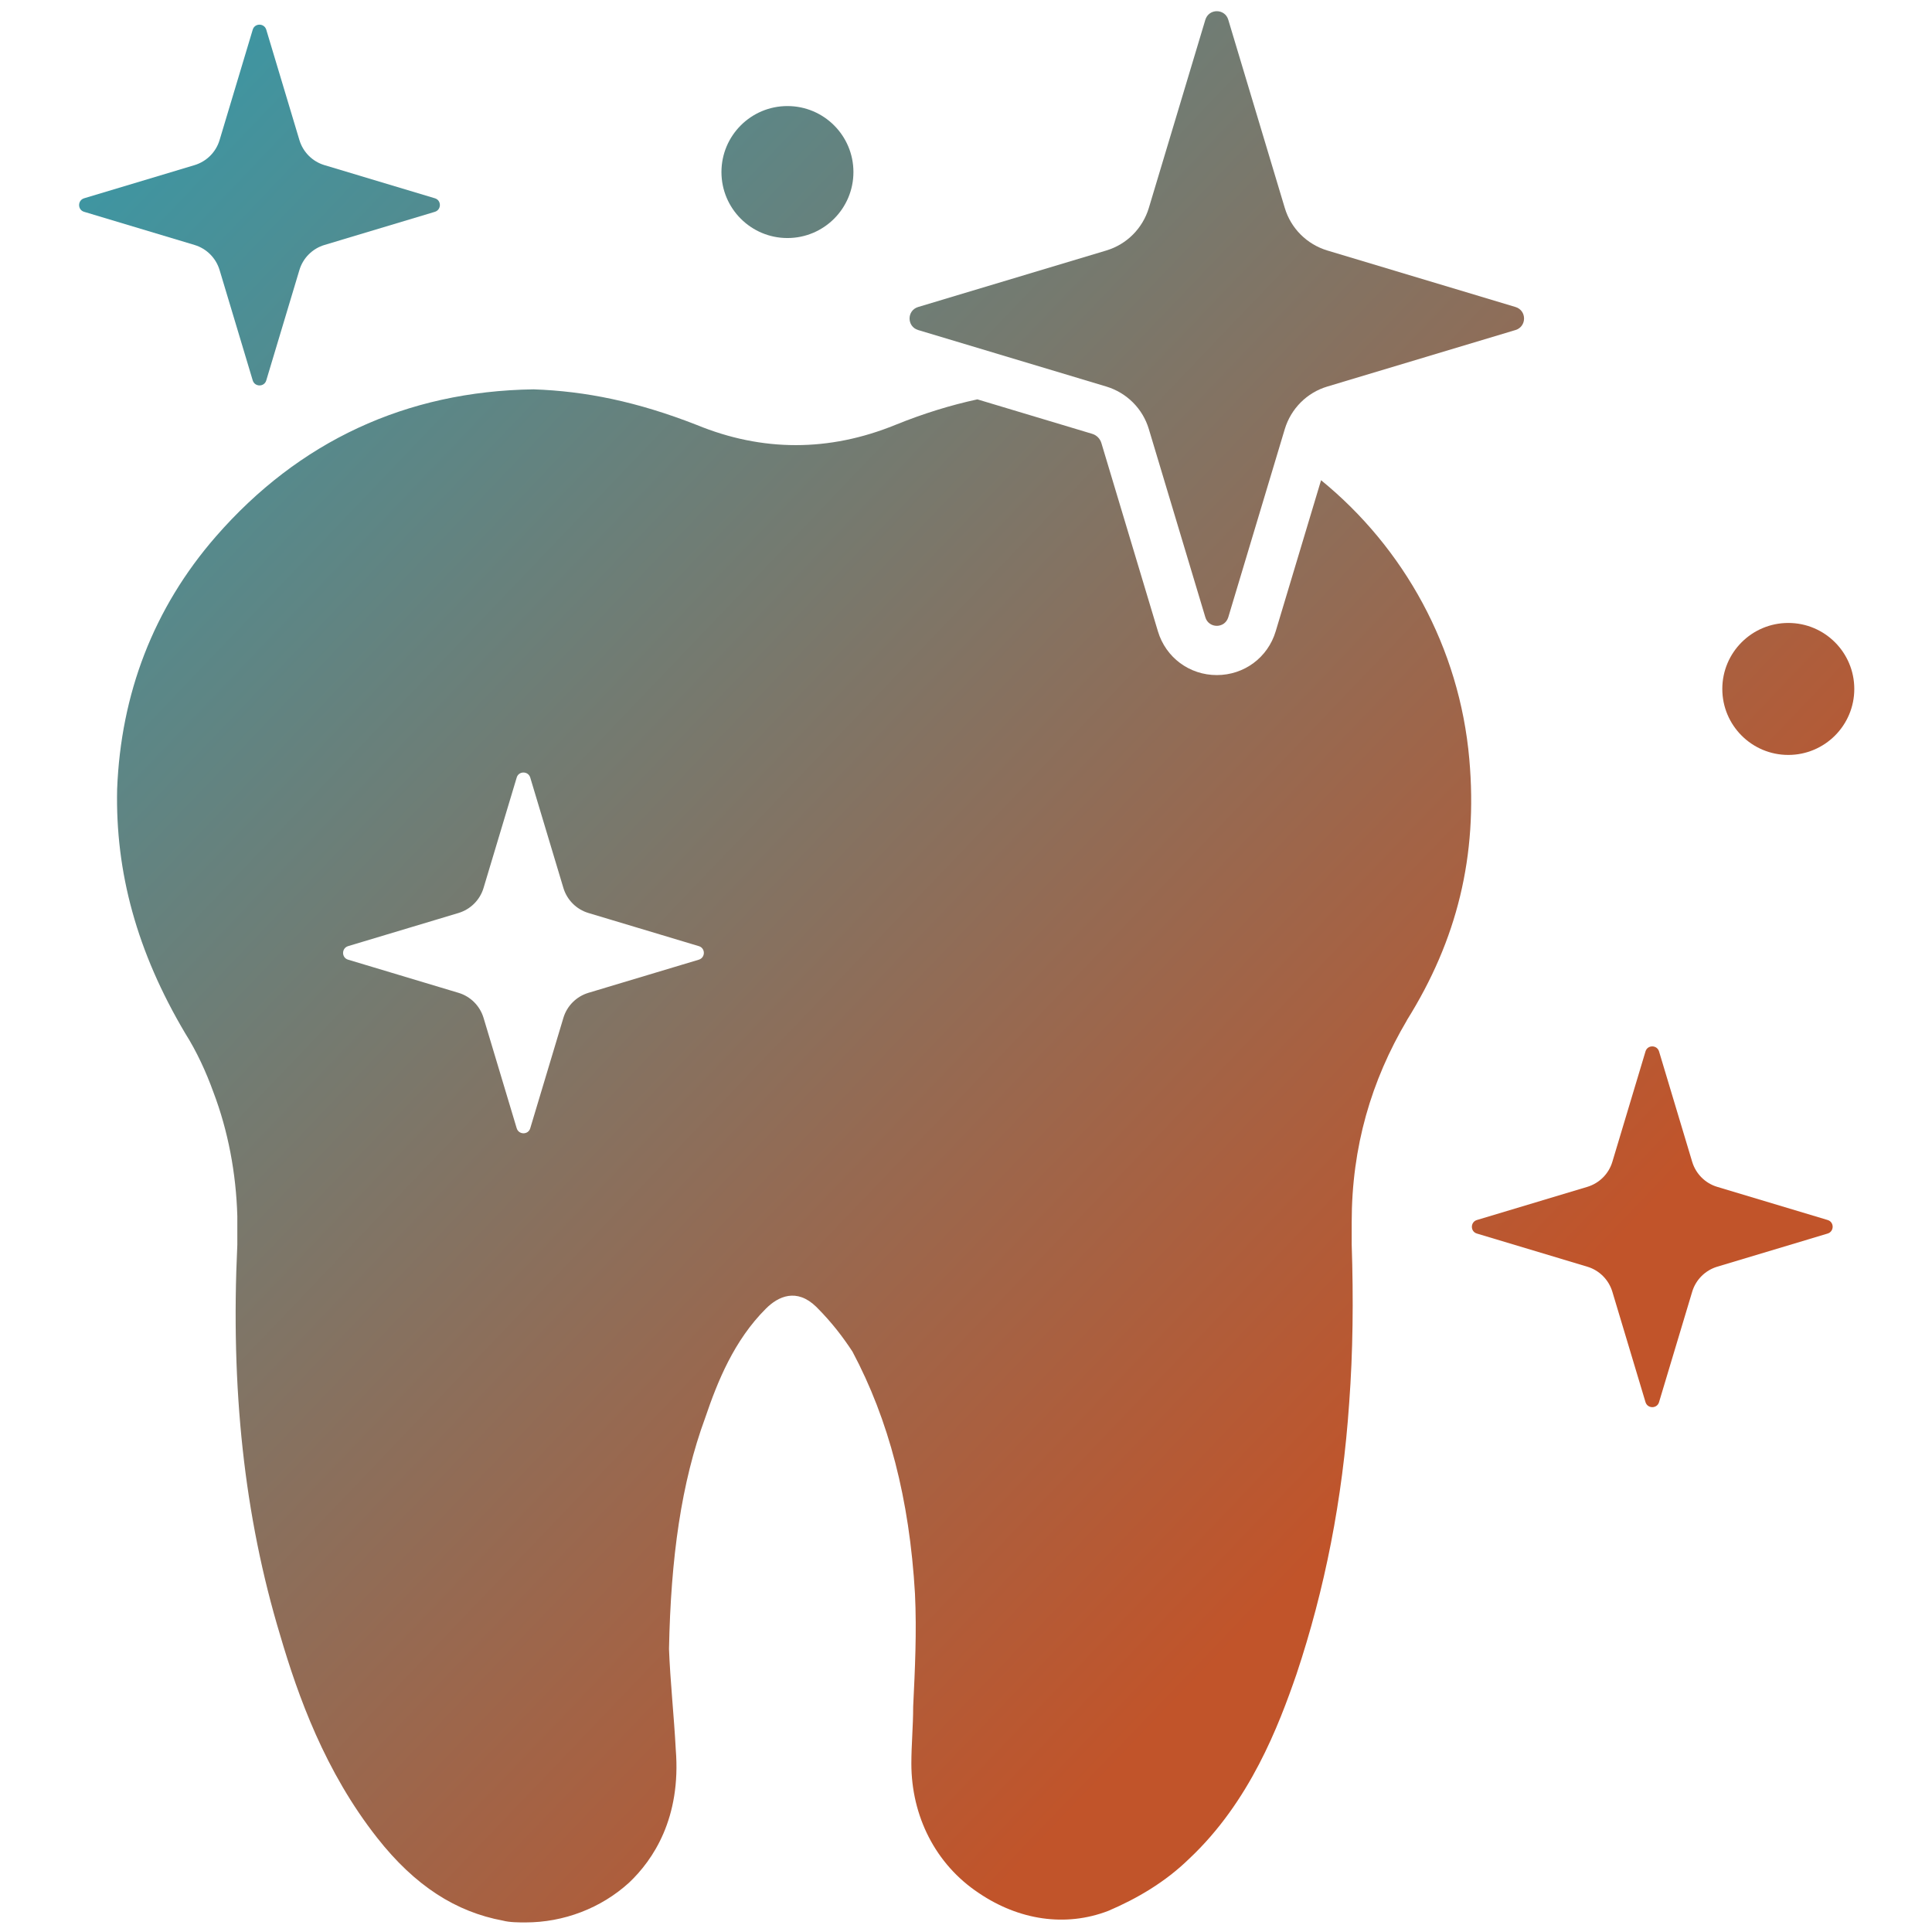 <?xml version="1.0" encoding="UTF-8"?>
<svg xmlns="http://www.w3.org/2000/svg" xmlns:xlink="http://www.w3.org/1999/xlink" version="1.1" viewBox="0 0 400 400">
  <defs>
    <style>
      .cls-1 {
        fill: url(#linear-gradient-5);
      }

      .cls-2 {
        fill: url(#linear-gradient-6);
      }

      .cls-3 {
        fill: url(#linear-gradient-4);
      }

      .cls-4 {
        fill: url(#linear-gradient-3);
      }

      .cls-5 {
        fill: url(#linear-gradient-2);
      }

      .cls-6 {
        fill: url(#linear-gradient);
      }
    </style>
    <linearGradient id="linear-gradient" x1="117.159" y1="-62.922" x2="391.159" y2="199.078" gradientUnits="userSpaceOnUse">
      <stop offset="0" stop-color="#3f95a1"/>
      <stop offset="1" stop-color="#c1542a"/>
    </linearGradient>
    <linearGradient id="linear-gradient-2" x1="34.227" y1="23.808" x2="308.227" y2="285.808" xlink:href="#linear-gradient"/>
    <linearGradient id="linear-gradient-3" x1="66.291" y1="-9.724" x2="340.291" y2="252.276" xlink:href="#linear-gradient"/>
    <linearGradient id="linear-gradient-4" x1="89.846" y1="-34.358" x2="363.846" y2="227.642" xlink:href="#linear-gradient"/>
    <linearGradient id="linear-gradient-5" x1="135.363" y1="-81.96" x2="409.363" y2="180.04" xlink:href="#linear-gradient"/>
    <linearGradient id="linear-gradient-6" x1="-6.253" y1="66.142" x2="267.747" y2="328.142" xlink:href="#linear-gradient"/>
  </defs>
  <!-- Generator: Adobe Illustrator 28.7.1, SVG Export Plug-In . SVG Version: 1.2.0 Build 142)  -->
  <g>
    <g id="Layer_1">
      <path class="cls-6" d="M274.813,80.026l38.956-11.699c2.358-.718,2.358-4.047,0-4.765l-38.956-11.699c-4.236-1.282-7.549-4.576-8.812-8.812l-11.699-38.956c-.341-1.179-1.365-1.777-2.375-1.777h0c-1.007,0-2.015.598-2.375,1.777l-11.699,38.956c-1.282,4.236-4.576,7.549-8.812,8.812l-38.956,11.699c-2.358.718-2.358,4.047,0,4.765l38.956,11.699c4.236,1.282,7.549,4.576,8.812,8.812l11.699,38.956c.341,1.179,1.365,1.777,2.375,1.777s2.015-.598,2.375-1.777l11.699-38.956c1.282-4.236,4.576-7.549,8.812-8.812h0Z"/>
      <path class="cls-5" d="M55.127,6.143l6.866,22.869c.752,2.476,2.682,4.424,5.174,5.174l22.869,6.866c1.383.409,1.383,2.375,0,2.802l-22.869,6.866c-2.476.752-4.424,2.682-5.174,5.174l-6.866,22.869c-.409,1.383-2.375,1.383-2.802,0l-6.866-22.869c-.752-2.476-2.682-4.424-5.174-5.174l-22.869-6.866c-1.383-.409-1.383-2.375,0-2.802l22.869-6.866c2.476-.752,4.424-2.682,5.174-5.174l6.866-22.869c.409-1.383,2.375-1.383,2.802,0Z"/>
      <path class="cls-4" d="M343.486,217.682l6.866,22.869c.752,2.476,2.682,4.424,5.174,5.174l22.869,6.866c1.383.409,1.383,2.375,0,2.802l-22.869,6.866c-2.476.752-4.424,2.682-5.174,5.174l-6.866,22.869c-.409,1.383-2.375,1.383-2.802,0l-6.866-22.869c-.752-2.476-2.682-4.424-5.174-5.174l-22.869-6.866c-1.383-.409-1.383-2.375,0-2.802l22.869-6.866c2.476-.752,4.424-2.682,5.174-5.174l6.866-22.869c.409-1.383,2.375-1.383,2.802,0Z"/>
      <circle class="cls-3" cx="163.031" cy="35.621" r="13.663"/>
      <circle class="cls-1" cx="370.248" cy="142.638" r="13.663"/>
      <path class="cls-2" d="M291.275,211.26h-.017c10.417-16.636,14.722-34.022,12.947-54.089h0c-2.028-23.105-13.523-43.755-30.691-57.748l-9.393,31.276c-1.623,5.432-6.525,9.069-12.194,9.069s-10.572-3.638-12.194-9.069l-11.699-38.956c-.272-.922-.99-1.657-1.929-1.929l-23.75-7.131c-5.571,1.205-11.228,2.954-16.983,5.288-13.714,5.584-27.548,5.584-41.142,0-12.314-4.816-22.987-6.986-33.765-7.361-26.404.375-48.623,10.795-65.771,30.468-12.947,14.859-19.675,32.62-20.443,52.312-.375,17.148,4.064,33.644,14.089,50.535,2.407,3.809,4.321,7.993,5.841,12.194,3.039,7.993,4.696,16.754,4.954,25.651v5.961c-1.4,29.718,1.4,56.121,8.881,80.868,3.689,12.57,9.273,28.181,20.068,41.895,7.873,10.025,16.379,15.354,26.029,17.148,1.4.375,3.297.375,4.696.375,7.873,0,15.609-2.919,21.45-8.248,4.954-4.696,10.795-13.339,9.65-27.548-.375-7.106-1.145-14.089-1.4-20.82.375-18.923,2.544-34.414,7.498-47.871,2.544-7.498,5.961-16.003,12.57-22.595,2.544-2.544,6.353-4.321,10.417-.375,3.297,3.297,5.584,6.353,7.498,9.273,7.498,14.089,11.802,30.468,12.945,50.143.375,7.873,0,15.609-.375,23.364,0,4.064-.375,7.873-.375,11.802,0,10.795,4.954,20.82,13.971,26.796,8.248,5.584,17.898,7.106,26.796,3.689,5.961-2.544,11.802-5.961,16.754-10.795,12.57-11.802,18.531-27.548,22.22-38.223,5.841-17.523,9.53-36.054,10.913-56.241.77-10.417.887-21.332.512-32.757v-4.576c0-15.609,4.064-29.323,11.425-41.775h-.003ZM144.689,198.69l-22.869,6.866c-2.476.752-4.424,2.682-5.174,5.174l-6.866,22.869c-.409,1.383-2.373,1.383-2.802,0l-6.866-22.869c-.752-2.476-2.682-4.424-5.174-5.174l-22.869-6.866c-1.383-.409-1.383-2.373,0-2.802l22.869-6.866c2.476-.752,4.424-2.682,5.174-5.174l6.866-22.869c.409-1.383,2.375-1.383,2.802,0l6.866,22.869c.752,2.476,2.682,4.424,5.174,5.174l22.869,6.866c1.383.409,1.383,2.373,0,2.802Z"/>
    </g>
  </g>
</svg>